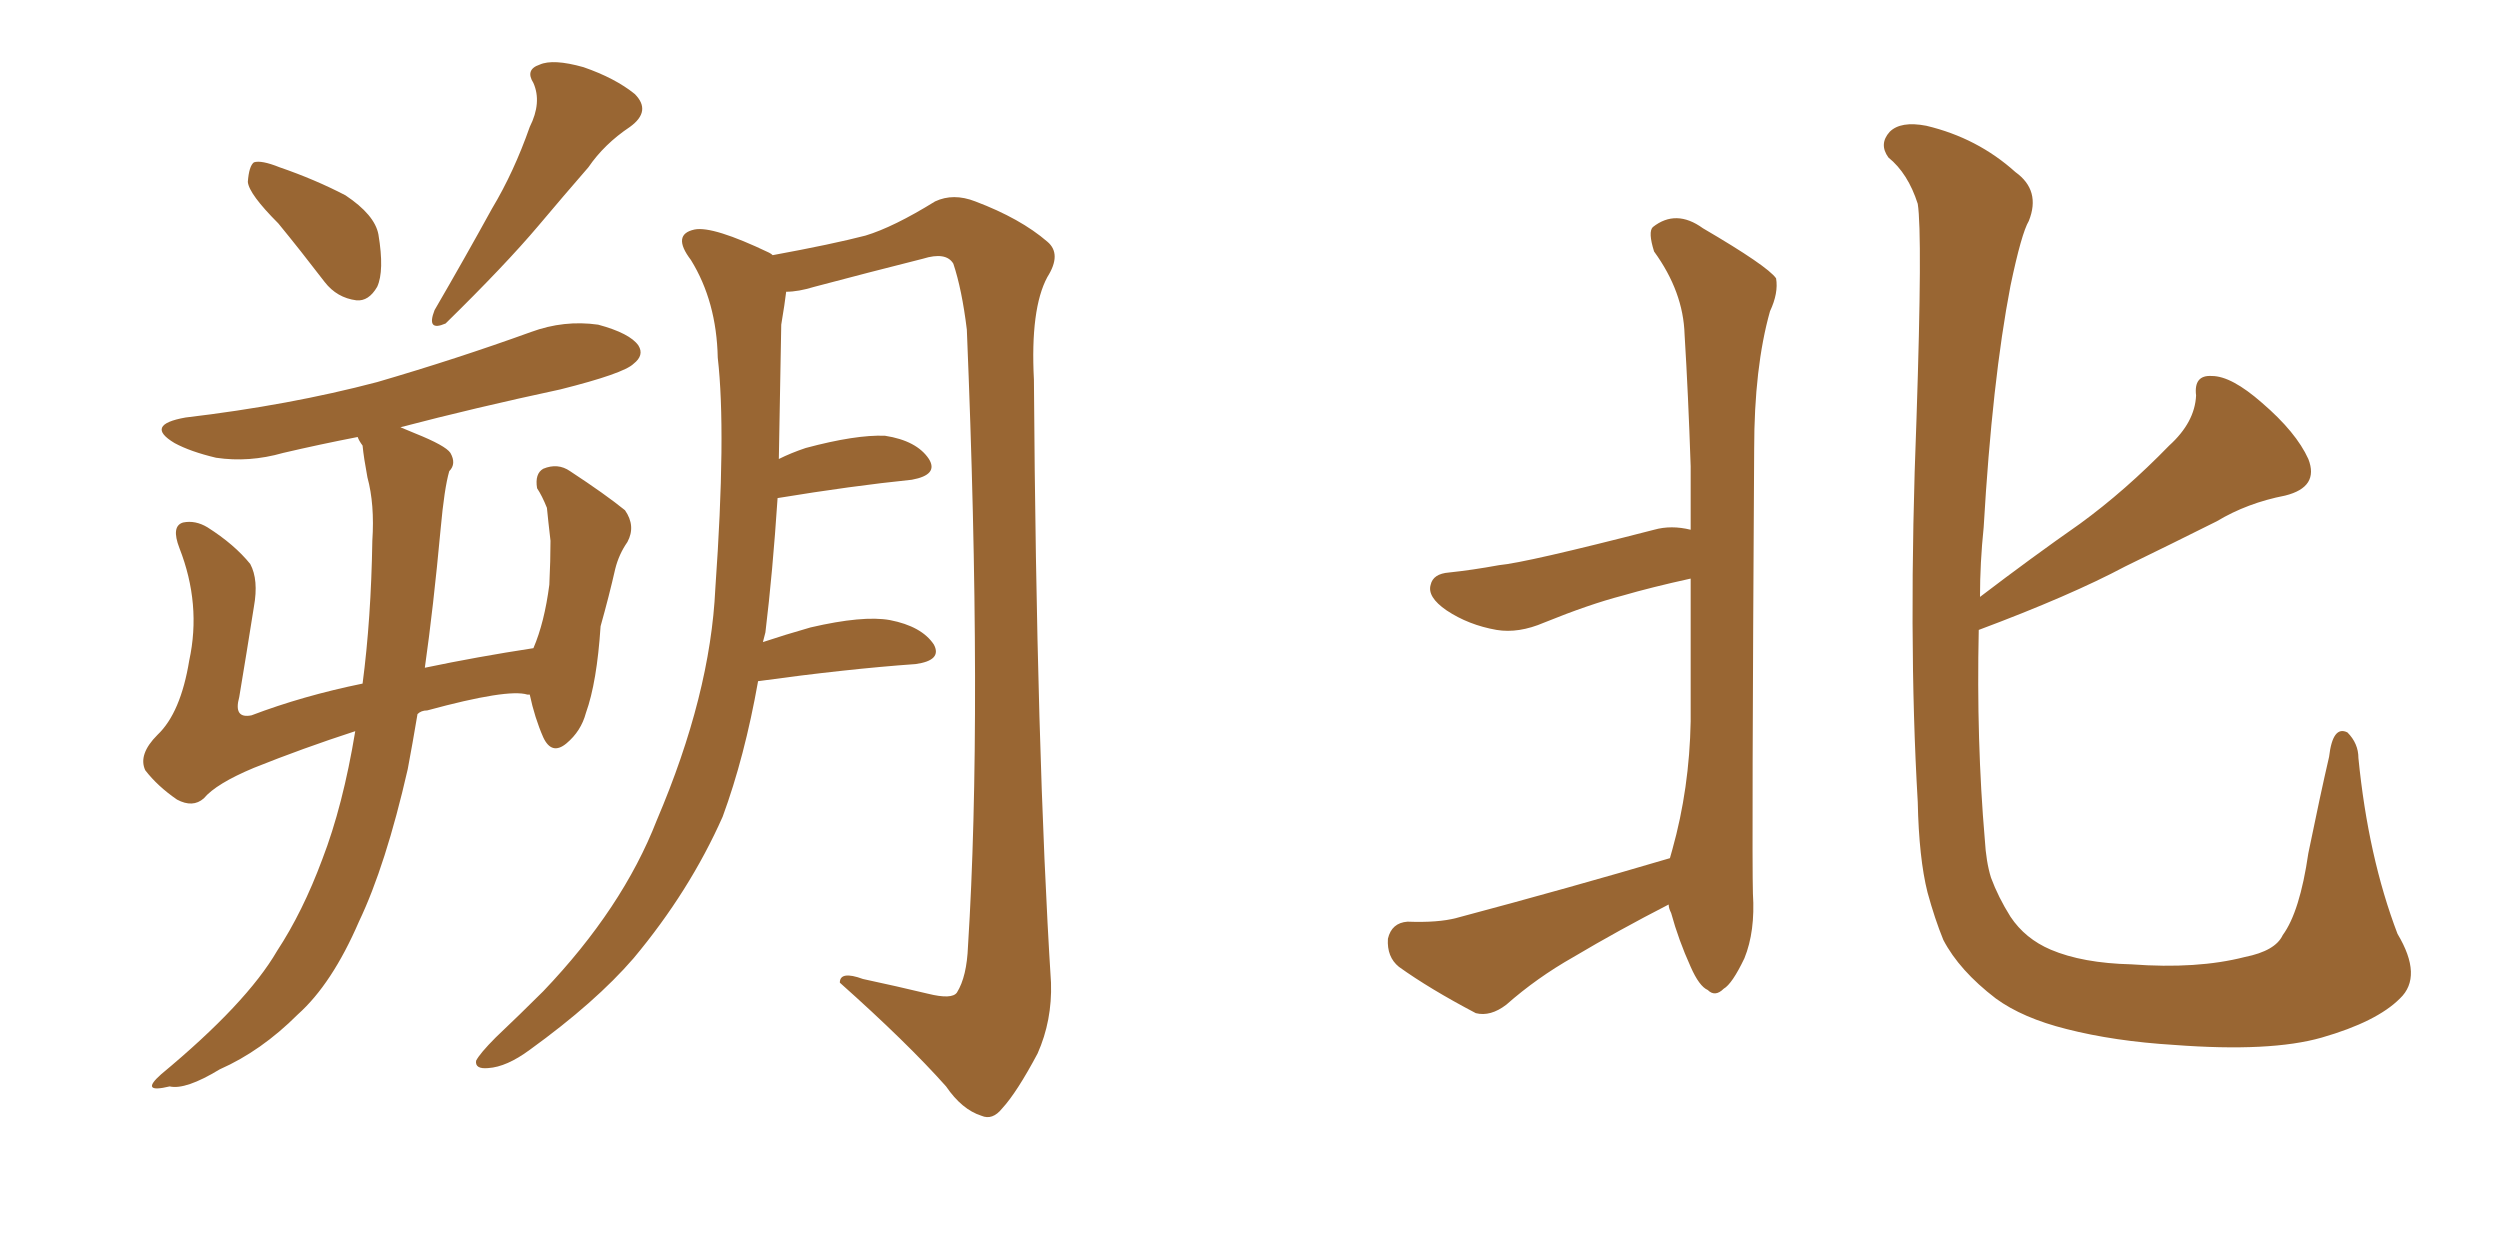 <svg xmlns="http://www.w3.org/2000/svg" xmlns:xlink="http://www.w3.org/1999/xlink" width="300" height="150"><path fill="#996633" padding="10" d="M33.40 26.81L33.40 26.81Q29.88 23.29 29.74 21.83L29.74 21.83Q29.88 19.92 30.47 19.48L30.47 19.48Q31.35 19.19 33.54 20.07L33.54 20.07Q37.79 21.53 41.46 23.44L41.46 23.44Q44.97 25.78 45.41 28.13L45.41 28.13Q46.14 32.52 45.26 34.42L45.26 34.42Q44.24 36.18 42.77 36.04L42.77 36.04Q40.43 35.74 38.96 33.84L38.96 33.84Q36.04 30.03 33.40 26.81ZM63.57 15.23L63.57 15.23Q65.04 12.30 64.01 9.96L64.01 9.96Q62.99 8.35 64.75 7.76L64.75 7.76Q66.36 7.03 70.02 8.06L70.02 8.06Q73.83 9.38 76.17 11.28L76.17 11.28Q78.22 13.33 75.59 15.23L75.59 15.23Q72.51 17.29 70.61 20.07L70.61 20.07Q67.68 23.44 64.60 27.10L64.60 27.10Q60.64 31.79 53.47 38.82L53.47 38.82Q51.12 39.84 52.15 37.21L52.15 37.21Q55.81 30.91 59.03 25.05L59.03 25.05Q61.67 20.65 63.57 15.23ZM42.63 87.74L42.63 87.74Q36.33 89.79 30.47 92.14L30.47 92.14Q25.93 94.04 24.46 95.80L24.46 95.80Q23.14 96.97 21.24 95.95L21.24 95.95Q18.90 94.34 17.43 92.43L17.43 92.43Q16.55 90.53 18.90 88.18L18.90 88.18Q21.68 85.55 22.71 79.25L22.71 79.25Q24.17 72.51 21.53 65.77L21.53 65.77Q20.51 63.13 21.97 62.70L21.97 62.70Q23.44 62.40 24.90 63.28L24.90 63.28Q28.13 65.33 30.03 67.68L30.03 67.68Q31.05 69.58 30.47 72.80L30.47 72.80Q29.59 78.37 28.71 83.64L28.71 83.64Q27.98 86.28 30.18 85.84L30.18 85.84Q36.33 83.50 43.51 82.03L43.51 82.03Q44.53 74.27 44.68 64.89L44.68 64.89Q44.97 60.50 44.09 57.28L44.09 57.28Q43.65 54.93 43.51 53.47L43.51 53.47Q43.07 52.88 42.92 52.44L42.92 52.44Q38.38 53.32 33.98 54.35L33.98 54.35Q29.88 55.52 25.93 54.93L25.93 54.93Q22.85 54.20 20.95 53.17L20.95 53.17Q17.29 50.98 22.27 50.10L22.27 50.10Q34.72 48.63 45.26 45.85L45.26 45.85Q54.79 43.07 63.72 39.84L63.72 39.84Q67.68 38.38 71.78 38.96L71.78 38.96Q75.59 39.99 76.61 41.46L76.61 41.46Q77.34 42.63 76.03 43.65L76.03 43.65Q74.85 44.82 67.24 46.73L67.24 46.73Q56.98 48.93 48.05 51.27L48.05 51.27Q48.78 51.56 49.80 52.00L49.80 52.00Q53.47 53.47 54.05 54.35L54.05 54.35Q54.79 55.66 53.91 56.54L53.91 56.54Q53.32 58.59 52.88 63.43L52.88 63.43Q52.00 72.95 50.98 80.13L50.98 80.13Q57.28 78.81 64.01 77.78L64.01 77.78Q65.33 74.71 65.92 70.17L65.92 70.17Q66.06 67.24 66.06 64.89L66.06 64.89Q65.77 62.40 65.63 60.94L65.63 60.94Q65.04 59.47 64.45 58.59L64.45 58.59Q64.16 56.84 65.19 56.25L65.19 56.25Q66.94 55.52 68.41 56.54L68.41 56.54Q72.66 59.33 75 61.23L75 61.23Q76.32 63.13 75.29 65.04L75.29 65.04Q74.27 66.50 73.83 68.26L73.83 68.26Q73.10 71.48 72.07 75.15L72.07 75.15Q71.63 81.88 70.31 85.55L70.31 85.55Q69.73 87.74 67.97 89.21L67.97 89.21Q66.21 90.67 65.19 88.48L65.19 88.48Q64.16 86.13 63.57 83.35L63.57 83.35Q63.28 83.35 63.28 83.35L63.28 83.35Q60.94 82.62 51.27 85.25L51.27 85.25Q50.54 85.25 50.10 85.69L50.10 85.69Q49.51 89.21 48.93 92.29L48.93 92.29Q46.29 103.86 43.07 110.60L43.07 110.60Q39.84 118.07 35.74 121.73L35.74 121.73Q31.35 126.12 26.37 128.32L26.37 128.32Q22.27 130.81 20.36 130.37L20.36 130.37Q16.70 131.25 19.34 128.91L19.34 128.91Q29.59 120.41 33.25 114.11L33.25 114.11Q36.33 109.42 38.67 103.13L38.67 103.13Q41.16 96.68 42.63 87.74ZM90.97 81.74L90.97 81.74L90.97 81.74Q89.36 90.82 86.72 98.00L86.72 98.00Q82.76 106.93 76.03 114.99L76.03 114.99Q71.48 120.26 63.57 125.98L63.57 125.98Q60.79 128.03 58.59 128.17L58.59 128.17Q56.98 128.32 57.13 127.29L57.13 127.29Q57.57 126.42 59.47 124.51L59.47 124.51Q62.40 121.73 65.19 118.95L65.19 118.95Q74.71 108.98 78.81 98.44L78.81 98.44Q85.25 83.35 85.84 70.61L85.84 70.61Q87.16 51.86 86.13 42.92L86.13 42.92Q85.99 36.18 82.91 31.20L82.91 31.20Q80.57 28.13 83.35 27.54L83.35 27.54Q85.55 27.10 92.29 30.32L92.29 30.32Q92.58 30.47 92.72 30.62L92.72 30.62Q99.90 29.30 103.86 28.27L103.86 28.27Q107.23 27.25 112.21 24.17L112.21 24.17Q114.40 23.14 117.04 24.17L117.04 24.17Q122.46 26.22 125.68 29.00L125.68 29.00Q127.44 30.47 125.68 33.25L125.68 33.25Q123.63 37.06 124.07 45.56L124.07 45.56Q124.37 90.23 126.12 117.92L126.12 117.92Q126.27 122.46 124.51 126.42L124.51 126.42Q122.02 131.10 120.26 133.01L120.26 133.01Q119.09 134.47 117.77 133.89L117.77 133.89Q115.43 133.15 113.53 130.37L113.53 130.37Q108.84 125.10 100.78 117.92L100.78 117.92Q100.78 116.46 103.56 117.48L103.56 117.48Q107.67 118.36 111.33 119.24L111.33 119.24Q114.26 119.97 114.84 119.09L114.84 119.09Q116.02 117.19 116.16 113.53L116.16 113.53Q117.92 85.69 116.02 39.55L116.02 39.55Q115.43 34.72 114.40 31.64L114.40 31.64Q113.53 30.18 110.74 31.05L110.74 31.05Q104.30 32.67 97.71 34.42L97.71 34.42Q95.80 35.01 94.34 35.01L94.34 35.01Q94.19 36.33 93.75 38.96L93.75 38.96Q93.60 47.46 93.46 55.08L93.46 55.08Q94.92 54.35 96.68 53.76L96.68 53.76Q102.69 52.15 106.20 52.29L106.20 52.29Q110.01 52.88 111.47 55.08L111.47 55.08Q112.65 56.98 109.42 57.57L109.42 57.57Q102.25 58.30 93.31 59.77L93.31 59.77Q92.72 68.70 91.85 75.88L91.85 75.88Q91.70 76.46 91.55 77.05L91.55 77.05Q94.19 76.17 97.27 75.29L97.27 75.29Q103.56 73.83 106.79 74.41L106.79 74.41Q110.60 75.15 112.06 77.34L112.06 77.34Q113.09 79.25 109.86 79.69L109.86 79.69Q101.66 80.27 90.97 81.74ZM200.39 102.98L200.39 102.98Q200.54 102.39 200.68 101.95L200.68 101.95Q202.73 94.63 202.88 86.57L202.88 86.57Q202.88 77.78 202.88 69.43L202.88 69.43Q198.19 70.46 194.68 71.48L194.68 71.48Q190.72 72.51 185.30 74.71L185.30 74.71Q182.23 76.03 179.59 75.59L179.59 75.59Q176.22 75 173.58 73.24L173.58 73.24Q171.24 71.63 171.68 70.17L171.68 70.17Q171.97 68.85 173.88 68.70L173.88 68.70Q176.66 68.41 179.88 67.82L179.88 67.82Q183.11 67.53 198.49 63.57L198.49 63.57Q200.54 62.99 202.88 63.57L202.88 63.57Q202.88 59.62 202.88 55.96L202.88 55.96Q202.59 47.31 202.15 40.14L202.15 40.14Q202.00 35.01 198.49 30.18L198.49 30.18Q197.75 27.83 198.34 27.25L198.34 27.25Q201.12 25.05 204.35 27.39L204.35 27.39Q212.11 31.93 213.13 33.40L213.13 33.40Q213.43 35.16 212.40 37.35L212.40 37.35Q210.50 44.09 210.50 53.91L210.50 53.91Q210.21 102.25 210.35 107.23L210.35 107.23Q210.64 111.77 209.33 114.99L209.33 114.99Q207.86 118.07 206.84 118.65L206.84 118.65Q205.81 119.68 204.93 118.80L204.93 118.80Q203.91 118.36 202.88 116.02L202.88 116.02Q201.42 112.79 200.54 109.57L200.54 109.57Q200.24 108.98 200.24 108.54L200.24 108.54Q194.24 111.62 188.82 114.84L188.82 114.84Q184.42 117.33 180.76 120.56L180.76 120.56Q178.86 122.02 177.10 121.58L177.10 121.58Q171.53 118.65 167.87 116.02L167.87 116.02Q166.41 114.84 166.55 112.65L166.55 112.65Q166.99 110.74 168.90 110.60L168.90 110.60Q172.56 110.74 174.76 110.16L174.76 110.16Q188.53 106.49 200.39 102.98ZM287.99 119.82L287.99 119.82L287.99 119.82Q285.21 122.61 278.61 124.51L278.61 124.51Q272.46 126.27 260.89 125.39L260.89 125.39Q253.71 124.95 248.00 123.49L248.00 123.49Q242.72 122.17 239.50 119.82L239.50 119.82Q235.11 116.46 233.20 112.79L233.20 112.79Q232.18 110.30 231.30 107.08L231.30 107.08Q230.27 102.98 230.13 96.24L230.13 96.24Q228.96 76.32 229.98 50.24L229.98 50.24Q230.71 28.13 230.13 24.46L230.13 24.46Q228.96 20.80 226.61 18.90L226.61 18.90Q225.44 17.29 226.76 15.82L226.76 15.82Q228.08 14.50 231.15 15.09L231.15 15.09Q237.30 16.55 241.85 20.65L241.85 20.65Q244.92 22.85 243.46 26.51L243.46 26.51Q242.58 27.98 241.26 34.28L241.26 34.28Q239.06 45.70 238.04 63.28L238.04 63.28Q237.60 67.53 237.60 71.63L237.60 71.63Q243.75 66.94 249.61 62.84L249.61 62.84Q255.03 58.89 260.30 53.47L260.30 53.47Q263.38 50.68 263.53 47.46L263.53 47.46Q263.23 44.97 265.43 45.12L265.43 45.12Q267.77 45.12 271.44 48.34L271.44 48.34Q275.54 51.86 277.00 55.08L277.00 55.08Q278.32 58.45 274.22 59.47L274.22 59.47Q269.68 60.35 266.02 62.55L266.02 62.55Q260.74 65.19 255.03 67.97L255.03 67.97Q248.44 71.48 237.45 75.59L237.45 75.59Q237.16 88.92 238.18 100.78L238.18 100.78Q238.33 103.42 238.92 105.32L238.92 105.32Q239.79 107.67 241.26 110.01L241.26 110.01Q243.02 112.65 246.09 113.96L246.09 113.96Q249.90 115.58 255.76 115.72L255.76 115.72Q263.67 116.31 269.38 114.84L269.38 114.84Q273.05 114.11 273.93 112.21L273.93 112.21Q275.98 109.42 277.00 102.39L277.00 102.39Q278.47 95.21 279.49 90.82L279.49 90.82Q279.93 87.01 281.69 87.89L281.69 87.89Q283.01 89.21 283.01 90.97L283.01 90.97Q284.18 102.83 287.70 112.06L287.70 112.06Q290.77 117.19 287.99 119.82Z"/></svg>